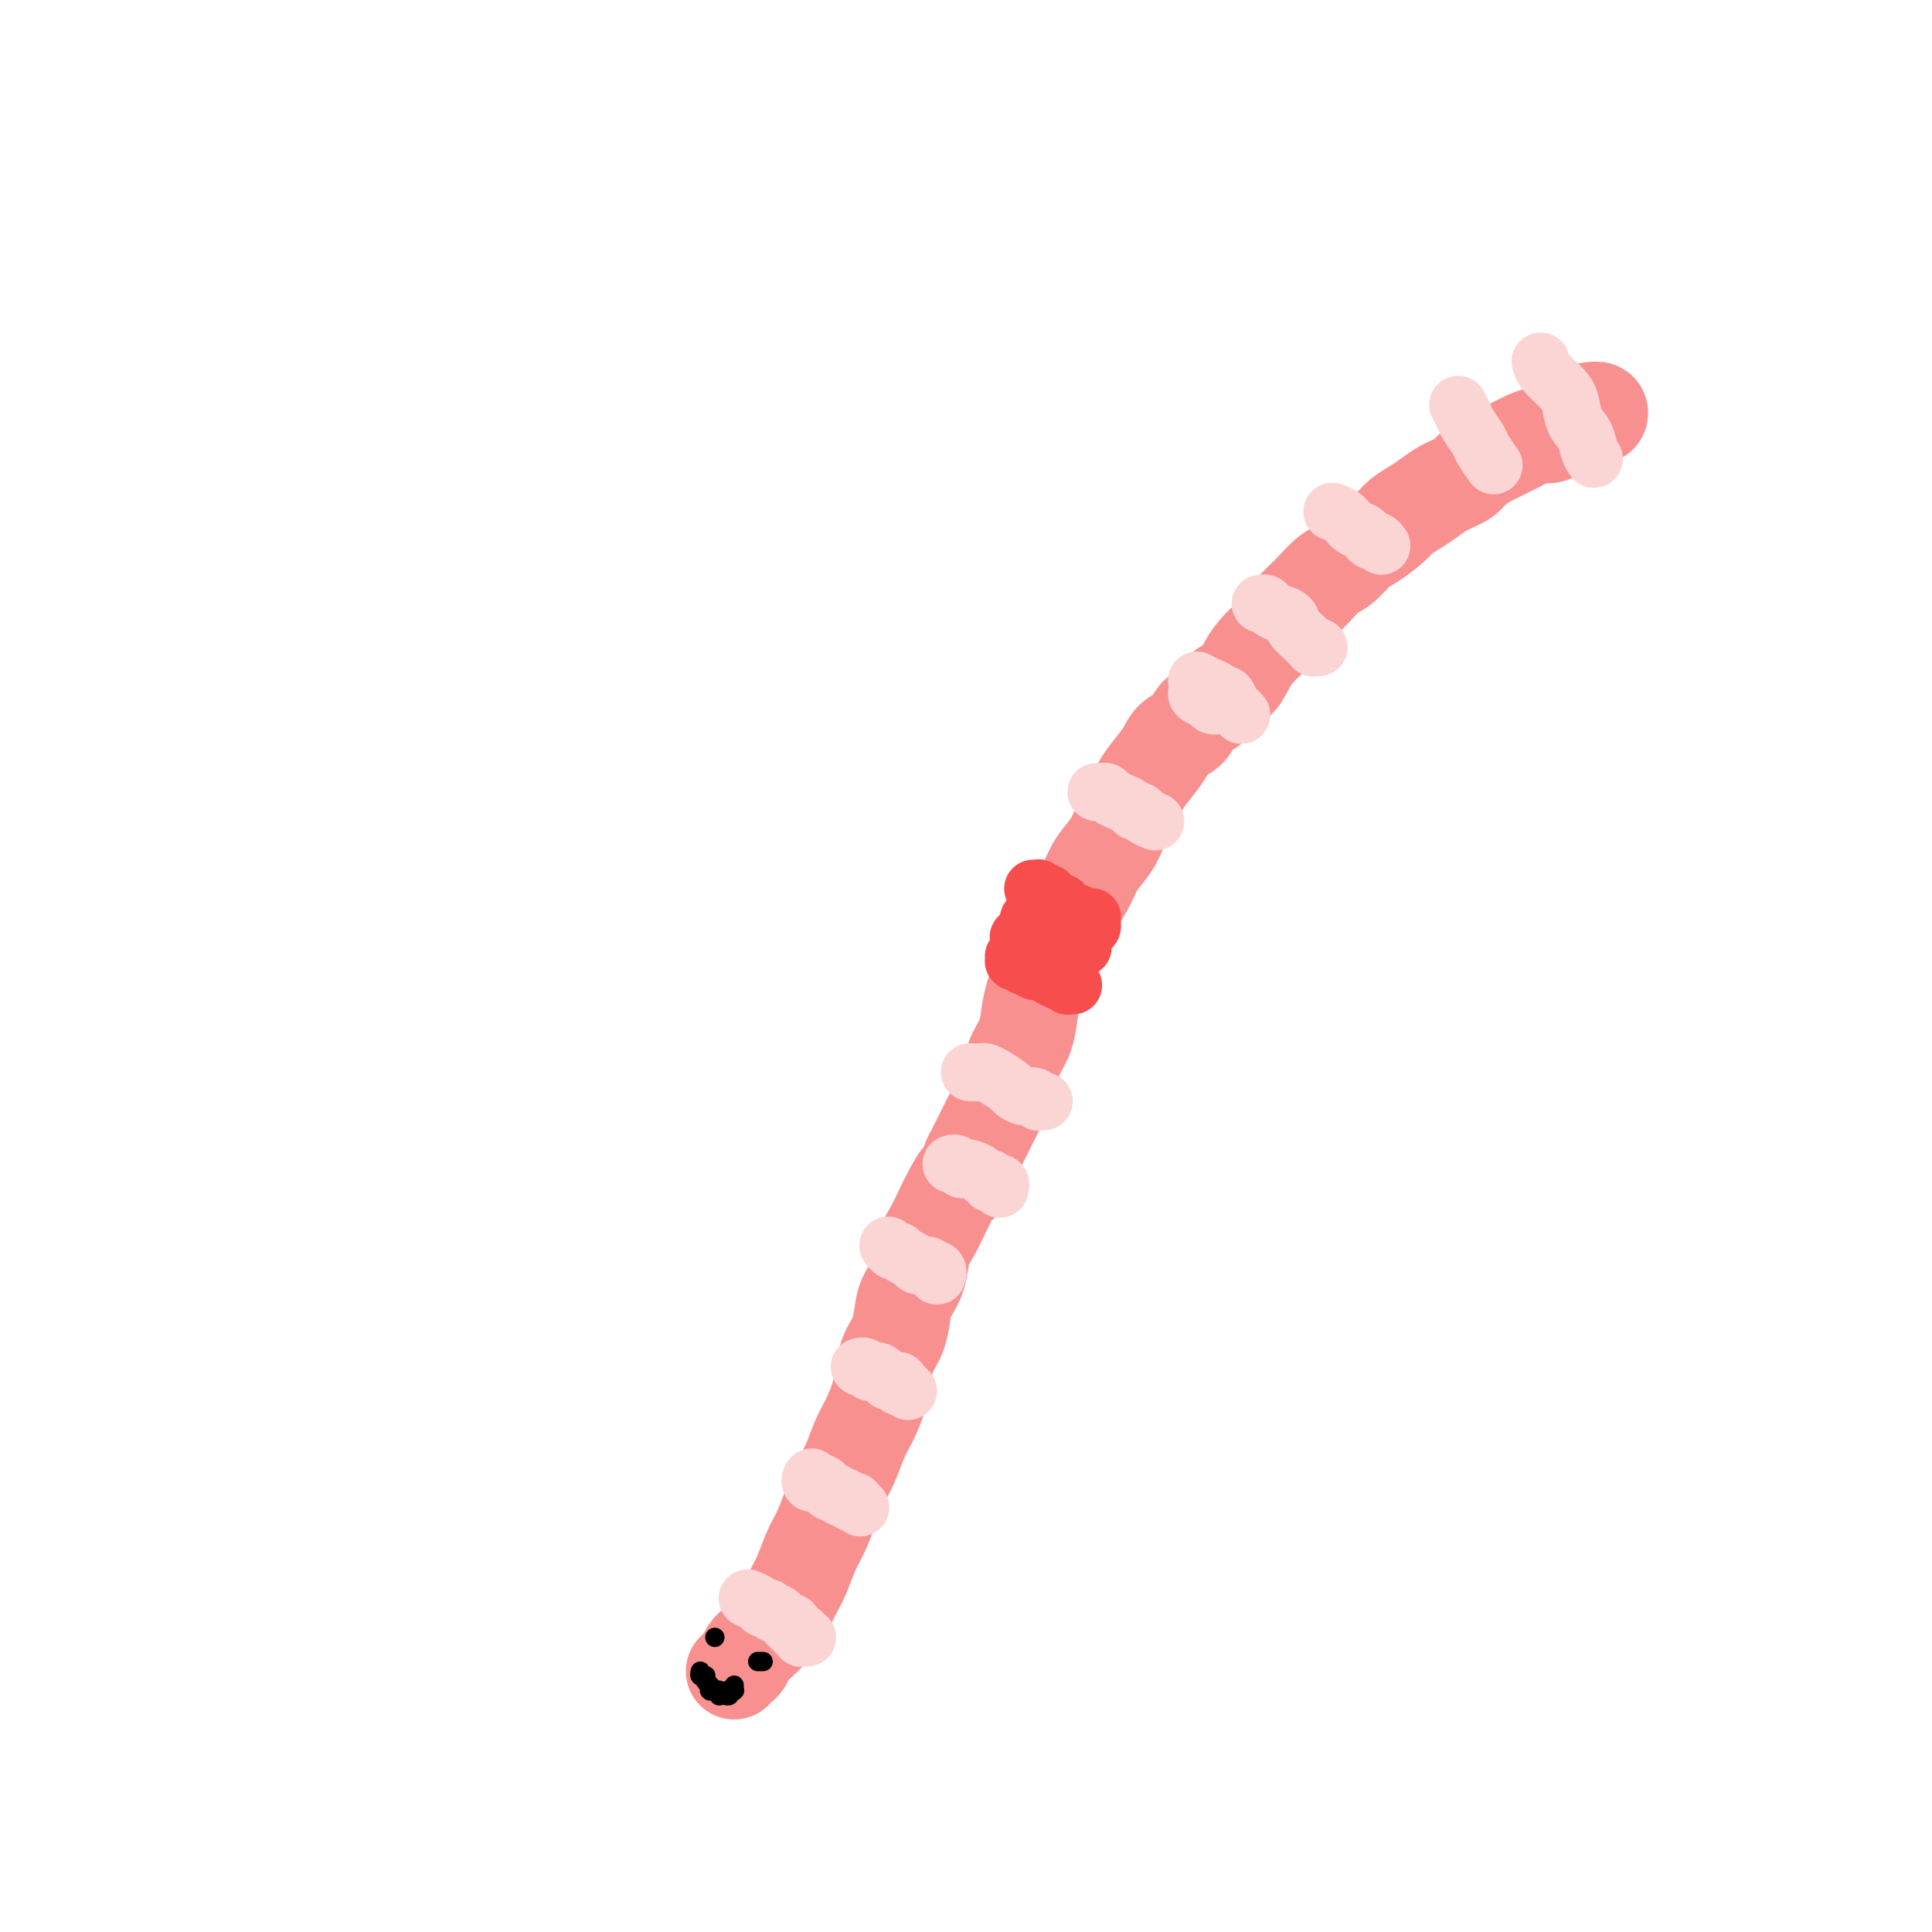 <svg viewBox='0 0 400 400' version='1.1' xmlns='http://www.w3.org/2000/svg' xmlns:xlink='http://www.w3.org/1999/xlink'><g fill='none' stroke='#F99090' stroke-width='20' stroke-linecap='round' stroke-linejoin='round'><path d='M329,85c0.821,-0.120 1.642,-0.240 2,0c0.358,0.240 0.252,0.839 0,1c-0.252,0.161 -0.648,-0.114 -1,0c-0.352,0.114 -0.658,0.619 -1,1c-0.342,0.381 -0.721,0.637 -1,1c-0.279,0.363 -0.459,0.833 -1,1c-0.541,0.167 -1.442,0.030 -2,0c-0.558,-0.030 -0.772,0.048 -1,0c-0.228,-0.048 -0.470,-0.220 -1,0c-0.530,0.220 -1.349,0.832 -2,1c-0.651,0.168 -1.133,-0.110 -2,0c-0.867,0.110 -2.118,0.606 -3,1c-0.882,0.394 -1.395,0.686 -2,1c-0.605,0.314 -1.301,0.650 -2,1c-0.699,0.350 -1.401,0.712 -2,1c-0.599,0.288 -1.094,0.500 -2,1c-0.906,0.500 -2.223,1.289 -3,2c-0.777,0.711 -1.013,1.346 -2,2c-0.987,0.654 -2.724,1.329 -4,2c-1.276,0.671 -2.092,1.339 -3,2c-0.908,0.661 -1.909,1.317 -3,2c-1.091,0.683 -2.273,1.394 -3,2c-0.727,0.606 -0.998,1.106 -2,2c-1.002,0.894 -2.733,2.183 -4,3c-1.267,0.817 -2.068,1.163 -3,2c-0.932,0.837 -1.996,2.166 -3,3c-1.004,0.834 -1.950,1.172 -3,2c-1.050,0.828 -2.206,2.146 -3,3c-0.794,0.854 -1.227,1.244 -2,2c-0.773,0.756 -1.887,1.878 -3,3'/><path d='M267,127c-3.931,3.691 -2.260,2.918 -2,3c0.260,0.082 -0.893,1.018 -2,2c-1.107,0.982 -2.168,2.010 -3,3c-0.832,0.990 -1.434,1.941 -2,3c-0.566,1.059 -1.095,2.227 -2,3c-0.905,0.773 -2.186,1.151 -3,2c-0.814,0.849 -1.162,2.169 -2,3c-0.838,0.831 -2.168,1.174 -3,2c-0.832,0.826 -1.167,2.135 -2,3c-0.833,0.865 -2.162,1.287 -3,2c-0.838,0.713 -1.183,1.716 -2,3c-0.817,1.284 -2.105,2.850 -3,4c-0.895,1.150 -1.399,1.886 -2,3c-0.601,1.114 -1.301,2.607 -2,4c-0.699,1.393 -1.397,2.685 -2,4c-0.603,1.315 -1.110,2.653 -2,4c-0.890,1.347 -2.162,2.704 -3,4c-0.838,1.296 -1.240,2.531 -2,4c-0.760,1.469 -1.877,3.172 -3,5c-1.123,1.828 -2.250,3.780 -3,5c-0.750,1.220 -1.122,1.708 -2,4c-0.878,2.292 -2.262,6.387 -3,9c-0.738,2.613 -0.831,3.746 -1,5c-0.169,1.254 -0.415,2.631 -1,4c-0.585,1.369 -1.507,2.729 -2,4c-0.493,1.271 -0.555,2.454 -1,4c-0.445,1.546 -1.274,3.456 -2,5c-0.726,1.544 -1.349,2.723 -2,4c-0.651,1.277 -1.329,2.650 -2,4c-0.671,1.350 -1.336,2.675 -2,4'/><path d='M201,240c-2.833,7.427 -1.915,4.495 -2,4c-0.085,-0.495 -1.174,1.448 -2,3c-0.826,1.552 -1.391,2.712 -2,4c-0.609,1.288 -1.263,2.702 -2,4c-0.737,1.298 -1.559,2.479 -2,4c-0.441,1.521 -0.503,3.383 -1,5c-0.497,1.617 -1.429,2.991 -2,4c-0.571,1.009 -0.782,1.654 -1,3c-0.218,1.346 -0.443,3.392 -1,5c-0.557,1.608 -1.448,2.778 -2,4c-0.552,1.222 -0.767,2.497 -1,4c-0.233,1.503 -0.485,3.233 -1,5c-0.515,1.767 -1.293,3.570 -2,5c-0.707,1.430 -1.344,2.486 -2,4c-0.656,1.514 -1.330,3.484 -2,5c-0.670,1.516 -1.334,2.576 -2,4c-0.666,1.424 -1.333,3.213 -2,5c-0.667,1.787 -1.334,3.574 -2,5c-0.666,1.426 -1.332,2.492 -2,4c-0.668,1.508 -1.337,3.457 -2,5c-0.663,1.543 -1.319,2.678 -2,4c-0.681,1.322 -1.387,2.830 -2,4c-0.613,1.170 -1.134,2.001 -2,3c-0.866,0.999 -2.078,2.166 -3,3c-0.922,0.834 -1.554,1.334 -2,2c-0.446,0.666 -0.707,1.498 -1,2c-0.293,0.502 -0.617,0.674 -1,1c-0.383,0.326 -0.824,0.808 -1,1c-0.176,0.192 -0.088,0.096 0,0'/></g>
<g fill='none' stroke='#FBD4D4' stroke-width='12' stroke-linecap='round' stroke-linejoin='round'><path d='M167,339c-0.002,-0.000 -0.004,-0.000 0,0c0.004,0.000 0.015,0.001 0,0c-0.015,-0.001 -0.055,-0.004 0,0c0.055,0.004 0.207,0.015 0,0c-0.207,-0.015 -0.772,-0.056 -1,0c-0.228,0.056 -0.117,0.207 0,0c0.117,-0.207 0.242,-0.774 0,-1c-0.242,-0.226 -0.850,-0.112 -1,0c-0.150,0.112 0.157,0.223 0,0c-0.157,-0.223 -0.778,-0.778 -1,-1c-0.222,-0.222 -0.044,-0.111 0,0c0.044,0.111 -0.044,0.222 0,0c0.044,-0.222 0.222,-0.778 0,-1c-0.222,-0.222 -0.843,-0.111 -1,0c-0.157,0.111 0.151,0.222 0,0c-0.151,-0.222 -0.761,-0.776 -1,-1c-0.239,-0.224 -0.106,-0.116 0,0c0.106,0.116 0.187,0.241 0,0c-0.187,-0.241 -0.642,-0.848 -1,-1c-0.358,-0.152 -0.620,0.153 -1,0c-0.380,-0.153 -0.880,-0.763 -1,-1c-0.120,-0.237 0.139,-0.102 0,0c-0.139,0.102 -0.676,0.172 -1,0c-0.324,-0.172 -0.433,-0.585 -1,-1c-0.567,-0.415 -1.590,-0.833 -2,-1c-0.410,-0.167 -0.205,-0.084 0,0'/><path d='M178,312c-0.032,-0.030 -0.064,-0.059 0,0c0.064,0.059 0.224,0.208 0,0c-0.224,-0.208 -0.834,-0.773 -1,-1c-0.166,-0.227 0.110,-0.117 0,0c-0.110,0.117 -0.607,0.242 -1,0c-0.393,-0.242 -0.683,-0.852 -1,-1c-0.317,-0.148 -0.661,0.167 -1,0c-0.339,-0.167 -0.673,-0.814 -1,-1c-0.327,-0.186 -0.648,0.090 -1,0c-0.352,-0.090 -0.735,-0.546 -1,-1c-0.265,-0.454 -0.411,-0.905 -1,-1c-0.589,-0.095 -1.620,0.167 -2,0c-0.380,-0.167 -0.109,-0.762 0,-1c0.109,-0.238 0.054,-0.119 0,0'/><path d='M188,288c0.000,0.000 0.000,0.000 0,0c0.000,0.000 0.000,0.000 0,0'/><path d='M187,287c-0.414,0.113 -0.828,0.226 -1,0c-0.172,-0.226 -0.102,-0.792 0,-1c0.102,-0.208 0.234,-0.059 0,0c-0.234,0.059 -0.836,0.026 -1,0c-0.164,-0.026 0.111,-0.046 0,0c-0.111,0.046 -0.607,0.157 -1,0c-0.393,-0.157 -0.682,-0.582 -1,-1c-0.318,-0.418 -0.663,-0.830 -1,-1c-0.337,-0.170 -0.665,-0.098 -1,0c-0.335,0.098 -0.677,0.222 -1,0c-0.323,-0.222 -0.625,-0.791 -1,-1c-0.375,-0.209 -0.821,-0.060 -1,0c-0.179,0.060 -0.089,0.030 0,0'/><path d='M194,264c-0.000,0.000 -0.000,0.000 0,0c0.000,-0.000 0.000,-0.000 0,0c-0.000,0.000 -0.000,0.001 0,0c0.000,-0.001 0.001,-0.004 0,0c-0.001,0.004 -0.004,0.015 0,0c0.004,-0.015 0.016,-0.055 0,0c-0.016,0.055 -0.059,0.207 0,0c0.059,-0.207 0.219,-0.773 0,-1c-0.219,-0.227 -0.817,-0.117 -1,0c-0.183,0.117 0.049,0.239 0,0c-0.049,-0.239 -0.380,-0.839 -1,-1c-0.620,-0.161 -1.528,0.115 -2,0c-0.472,-0.115 -0.508,-0.623 -1,-1c-0.492,-0.377 -1.438,-0.623 -2,-1c-0.562,-0.377 -0.738,-0.885 -1,-1c-0.262,-0.115 -0.609,0.161 -1,0c-0.391,-0.161 -0.826,-0.760 -1,-1c-0.174,-0.240 -0.087,-0.120 0,0'/><path d='M205,245c0.453,-0.008 0.906,-0.016 1,0c0.094,0.016 -0.171,0.057 0,0c0.171,-0.057 0.778,-0.210 1,0c0.222,0.210 0.060,0.784 0,1c-0.060,0.216 -0.019,0.073 0,0c0.019,-0.073 0.016,-0.076 0,0c-0.016,0.076 -0.046,0.231 0,0c0.046,-0.231 0.168,-0.849 0,-1c-0.168,-0.151 -0.626,0.166 -1,0c-0.374,-0.166 -0.663,-0.815 -1,-1c-0.337,-0.185 -0.720,0.095 -1,0c-0.280,-0.095 -0.456,-0.565 -1,-1c-0.544,-0.435 -1.456,-0.835 -2,-1c-0.544,-0.165 -0.720,-0.097 -1,0c-0.280,0.097 -0.663,0.222 -1,0c-0.337,-0.222 -0.629,-0.790 -1,-1c-0.371,-0.210 -0.820,-0.060 -1,0c-0.180,0.060 -0.090,0.030 0,0'/><path d='M216,228c-0.032,-0.002 -0.063,-0.005 0,0c0.063,0.005 0.222,0.016 0,0c-0.222,-0.016 -0.823,-0.060 -1,0c-0.177,0.060 0.071,0.224 0,0c-0.071,-0.224 -0.459,-0.837 -1,-1c-0.541,-0.163 -1.234,0.124 -2,0c-0.766,-0.124 -1.604,-0.660 -2,-1c-0.396,-0.340 -0.348,-0.483 -1,-1c-0.652,-0.517 -2.003,-1.406 -3,-2c-0.997,-0.594 -1.640,-0.891 -2,-1c-0.360,-0.109 -0.437,-0.029 -1,0c-0.563,0.029 -1.613,0.008 -2,0c-0.387,-0.008 -0.111,-0.002 0,0c0.111,0.002 0.055,0.001 0,0'/></g>
<g fill='none' stroke='#F84D4D' stroke-width='12' stroke-linecap='round' stroke-linejoin='round'><path d='M221,204c0.392,-0.000 0.785,-0.000 1,0c0.215,0.000 0.254,0.000 0,0c-0.254,-0.000 -0.800,-0.000 -1,0c-0.200,0.000 -0.053,0.001 0,0c0.053,-0.001 0.012,-0.004 0,0c-0.012,0.004 0.007,0.015 0,0c-0.007,-0.015 -0.038,-0.056 0,0c0.038,0.056 0.147,0.208 0,0c-0.147,-0.208 -0.550,-0.778 -1,-1c-0.450,-0.222 -0.948,-0.098 -1,0c-0.052,0.098 0.341,0.170 0,0c-0.341,-0.170 -1.415,-0.580 -2,-1c-0.585,-0.420 -0.682,-0.848 -1,-1c-0.318,-0.152 -0.856,-0.027 -1,0c-0.144,0.027 0.106,-0.045 0,0c-0.106,0.045 -0.568,0.208 -1,0c-0.432,-0.208 -0.834,-0.788 -1,-1c-0.166,-0.212 -0.097,-0.057 0,0c0.097,0.057 0.222,0.015 0,0c-0.222,-0.015 -0.792,-0.004 -1,0c-0.208,0.004 -0.056,0.001 0,0c0.056,-0.001 0.015,-0.000 0,0c-0.015,0.000 -0.004,0.000 0,0c0.004,-0.000 0.001,-0.000 0,0c-0.001,0.000 -0.000,0.000 0,0c0.000,-0.000 0.000,-0.000 0,0c-0.000,0.000 -0.000,0.000 0,0c0.000,-0.000 0.000,-0.000 0,0'/><path d='M212,200c-1.327,-0.845 -0.145,-0.958 0,-1c0.145,-0.042 -0.746,-0.011 -1,0c-0.254,0.011 0.128,0.004 0,0c-0.128,-0.004 -0.766,-0.005 -1,0c-0.234,0.005 -0.063,0.015 0,0c0.063,-0.015 0.017,-0.057 0,0c-0.017,0.057 -0.006,0.211 0,0c0.006,-0.211 0.005,-0.789 0,-1c-0.005,-0.211 -0.015,-0.057 0,0c0.015,0.057 0.057,0.015 0,0c-0.057,-0.015 -0.211,-0.003 0,0c0.211,0.003 0.789,-0.003 1,0c0.211,0.003 0.057,0.015 0,0c-0.057,-0.015 -0.015,-0.055 0,0c0.015,0.055 0.004,0.207 0,0c-0.004,-0.207 -0.001,-0.772 0,-1c0.001,-0.228 0.000,-0.118 0,0c-0.000,0.118 -0.000,0.243 0,0c0.000,-0.243 0.000,-0.854 0,-1c-0.000,-0.146 -0.001,0.172 0,0c0.001,-0.172 0.004,-0.834 0,-1c-0.004,-0.166 -0.015,0.166 0,0c0.015,-0.166 0.056,-0.828 0,-1c-0.056,-0.172 -0.207,0.146 0,0c0.207,-0.146 0.774,-0.756 1,-1c0.226,-0.244 0.113,-0.121 0,0c-0.113,0.121 -0.226,0.238 0,0c0.226,-0.238 0.792,-0.833 1,-1c0.208,-0.167 0.060,0.095 0,0c-0.060,-0.095 -0.030,-0.548 0,-1'/><path d='M213,191c0.094,-1.409 -0.171,-0.430 0,0c0.171,0.430 0.777,0.312 1,0c0.223,-0.312 0.064,-0.820 0,-1c-0.064,-0.180 -0.031,-0.034 0,0c0.031,0.034 0.060,-0.043 0,0c-0.060,0.043 -0.208,0.208 0,0c0.208,-0.208 0.774,-0.789 1,-1c0.226,-0.211 0.113,-0.053 0,0c-0.113,0.053 -0.226,-0.000 0,0c0.226,0.000 0.792,0.053 1,0c0.208,-0.053 0.060,-0.211 0,0c-0.060,0.211 -0.031,0.792 0,1c0.031,0.208 0.065,0.042 0,0c-0.065,-0.042 -0.227,0.040 0,0c0.227,-0.040 0.845,-0.203 1,0c0.155,0.203 -0.151,0.773 0,1c0.151,0.227 0.759,0.112 1,0c0.241,-0.112 0.117,-0.223 0,0c-0.117,0.223 -0.225,0.778 0,1c0.225,0.222 0.782,0.111 1,0c0.218,-0.111 0.096,-0.222 0,0c-0.096,0.222 -0.165,0.776 0,1c0.165,0.224 0.565,0.116 1,0c0.435,-0.116 0.905,-0.241 1,0c0.095,0.241 -0.185,0.849 0,1c0.185,0.151 0.834,-0.156 1,0c0.166,0.156 -0.152,0.774 0,1c0.152,0.226 0.773,0.061 1,0c0.227,-0.061 0.061,-0.016 0,0c-0.061,0.016 -0.017,0.005 0,0c0.017,-0.005 0.009,-0.002 0,0'/><path d='M223,195c1.177,0.868 0.119,0.036 0,0c-0.119,-0.036 0.700,0.722 1,1c0.300,0.278 0.080,0.074 0,0c-0.080,-0.074 -0.022,-0.020 0,0c0.022,0.020 0.006,0.005 0,0c-0.006,-0.005 -0.002,-0.001 0,0c0.002,0.001 0.000,0.000 0,0c-0.000,-0.000 -0.000,-0.000 0,0c0.000,0.000 0.000,0.000 0,0c-0.000,-0.000 -0.000,0.000 0,0c0.000,-0.000 0.000,-0.000 0,0c-0.000,0.000 -0.000,0.000 0,0c0.000,-0.000 0.001,-0.001 0,0c-0.001,0.001 -0.004,0.005 0,0c0.004,-0.005 0.015,-0.019 0,0c-0.015,0.019 -0.056,0.072 0,0c0.056,-0.072 0.210,-0.268 0,0c-0.210,0.268 -0.785,1.001 -1,1c-0.215,-0.001 -0.072,-0.736 0,-1c0.072,-0.264 0.072,-0.055 0,0c-0.072,0.055 -0.215,-0.042 0,0c0.215,0.042 0.789,0.222 1,0c0.211,-0.222 0.059,-0.847 0,-1c-0.059,-0.153 -0.026,0.165 0,0c0.026,-0.165 0.046,-0.814 0,-1c-0.046,-0.186 -0.156,0.090 0,0c0.156,-0.090 0.578,-0.545 1,-1'/><path d='M225,193c0.309,-0.305 0.083,-0.068 0,0c-0.083,0.068 -0.022,-0.034 0,0c0.022,0.034 0.005,0.205 0,0c-0.005,-0.205 0.002,-0.786 0,-1c-0.002,-0.214 -0.015,-0.061 0,0c0.015,0.061 0.057,0.030 0,0c-0.057,-0.030 -0.211,-0.061 0,0c0.211,0.061 0.789,0.212 1,0c0.211,-0.212 0.057,-0.788 0,-1c-0.057,-0.212 -0.015,-0.061 0,0c0.015,0.061 0.005,0.030 0,0c-0.005,-0.030 -0.005,-0.061 0,0c0.005,0.061 0.015,0.212 0,0c-0.015,-0.212 -0.056,-0.789 0,-1c0.056,-0.211 0.207,-0.057 0,0c-0.207,0.057 -0.773,0.016 -1,0c-0.227,-0.016 -0.116,-0.008 0,0c0.116,0.008 0.238,0.017 0,0c-0.238,-0.017 -0.837,-0.061 -1,0c-0.163,0.061 0.110,0.228 0,0c-0.110,-0.228 -0.603,-0.849 -1,-1c-0.397,-0.151 -0.699,0.170 -1,0c-0.301,-0.170 -0.601,-0.829 -1,-1c-0.399,-0.171 -0.895,0.146 -1,0c-0.105,-0.146 0.183,-0.756 0,-1c-0.183,-0.244 -0.836,-0.121 -1,0c-0.164,0.121 0.162,0.238 0,0c-0.162,-0.238 -0.813,-0.833 -1,-1c-0.187,-0.167 0.089,0.095 0,0c-0.089,-0.095 -0.545,-0.548 -1,-1'/><path d='M217,185c-1.392,-0.774 -0.372,-0.208 0,0c0.372,0.208 0.097,0.057 0,0c-0.097,-0.057 -0.016,-0.019 0,0c0.016,0.019 -0.033,0.019 0,0c0.033,-0.019 0.149,-0.058 0,0c-0.149,0.058 -0.562,0.212 -1,0c-0.438,-0.212 -0.902,-0.789 -1,-1c-0.098,-0.211 0.170,-0.057 0,0c-0.170,0.057 -0.778,0.015 -1,0c-0.222,-0.015 -0.060,-0.004 0,0c0.060,0.004 0.016,0.001 0,0c-0.016,-0.001 -0.005,-0.000 0,0c0.005,0.000 0.002,0.000 0,0'/></g>
<g fill='none' stroke='#FBD4D4' stroke-width='12' stroke-linecap='round' stroke-linejoin='round'><path d='M239,170c0.015,0.006 0.029,0.012 0,0c-0.029,-0.012 -0.102,-0.041 0,0c0.102,0.041 0.379,0.152 0,0c-0.379,-0.152 -1.414,-0.565 -2,-1c-0.586,-0.435 -0.724,-0.890 -1,-1c-0.276,-0.110 -0.690,0.124 -1,0c-0.310,-0.124 -0.517,-0.608 -1,-1c-0.483,-0.392 -1.243,-0.694 -2,-1c-0.757,-0.306 -1.509,-0.618 -2,-1c-0.491,-0.382 -0.719,-0.834 -1,-1c-0.281,-0.166 -0.614,-0.045 -1,0c-0.386,0.045 -0.825,0.013 -1,0c-0.175,-0.013 -0.088,-0.006 0,0'/><path d='M252,146c0.099,-0.024 0.198,-0.049 0,0c-0.198,0.049 -0.694,0.171 -1,0c-0.306,-0.171 -0.422,-0.633 -1,-1c-0.578,-0.367 -1.617,-0.637 -2,-1c-0.383,-0.363 -0.109,-0.818 0,-1c0.109,-0.182 0.055,-0.091 0,0'/><path d='M272,134c0.543,0.007 1.086,0.014 1,0c-0.086,-0.014 -0.800,-0.048 -1,0c-0.200,0.048 0.116,0.178 0,0c-0.116,-0.178 -0.664,-0.664 -1,-1c-0.336,-0.336 -0.461,-0.524 -1,-1c-0.539,-0.476 -1.492,-1.242 -2,-2c-0.508,-0.758 -0.571,-1.510 -1,-2c-0.429,-0.490 -1.226,-0.720 -2,-1c-0.774,-0.280 -1.527,-0.611 -2,-1c-0.473,-0.389 -0.666,-0.835 -1,-1c-0.334,-0.165 -0.810,-0.047 -1,0c-0.190,0.047 -0.095,0.024 0,0'/><path d='M257,148c-0.333,-0.372 -0.666,-0.744 -1,-1c-0.334,-0.256 -0.669,-0.397 -1,-1c-0.331,-0.603 -0.656,-1.668 -1,-2c-0.344,-0.332 -0.705,0.068 -1,0c-0.295,-0.068 -0.522,-0.606 -1,-1c-0.478,-0.394 -1.206,-0.645 -2,-1c-0.794,-0.355 -1.656,-0.816 -2,-1c-0.344,-0.184 -0.172,-0.092 0,0'/><path d='M286,113c-0.335,-0.446 -0.670,-0.892 -1,-1c-0.330,-0.108 -0.654,0.122 -1,0c-0.346,-0.122 -0.713,-0.597 -1,-1c-0.287,-0.403 -0.494,-0.735 -1,-1c-0.506,-0.265 -1.312,-0.463 -2,-1c-0.688,-0.537 -1.256,-1.412 -2,-2c-0.744,-0.588 -1.662,-0.889 -2,-1c-0.338,-0.111 -0.097,-0.032 0,0c0.097,0.032 0.048,0.016 0,0'/><path d='M309,96c0.211,0.300 0.422,0.601 0,0c-0.422,-0.601 -1.476,-2.102 -2,-3c-0.524,-0.898 -0.519,-1.193 -1,-2c-0.481,-0.807 -1.449,-2.125 -2,-3c-0.551,-0.875 -0.684,-1.307 -1,-2c-0.316,-0.693 -0.816,-1.648 -1,-2c-0.184,-0.352 -0.053,-0.101 0,0c0.053,0.101 0.026,0.050 0,0'/><path d='M330,95c-0.365,-0.569 -0.729,-1.138 -1,-2c-0.271,-0.862 -0.447,-2.016 -1,-3c-0.553,-0.984 -1.483,-1.798 -2,-3c-0.517,-1.202 -0.622,-2.792 -1,-4c-0.378,-1.208 -1.029,-2.035 -2,-3c-0.971,-0.965 -2.261,-2.067 -3,-3c-0.739,-0.933 -0.925,-1.695 -1,-2c-0.075,-0.305 -0.037,-0.152 0,0'/></g>
<g fill='none' stroke='#000000' stroke-width='4' stroke-linecap='round' stroke-linejoin='round'><path d='M148,339c0.000,0.000 0.000,0.000 0,0c0.000,0.000 0.000,0.000 0,0c0.000,0.000 0.000,0.000 0,0'/><path d='M157,344c-0.010,0.000 -0.021,0.000 0,0c0.021,0.000 0.072,0.000 0,0c-0.072,0.000 -0.268,0.000 0,0c0.268,0.000 1.000,0.000 1,0c0.000,0.000 -0.732,-0.000 -1,0c-0.268,0.000 -0.072,0.000 0,0c0.072,0.000 0.021,0.000 0,0c-0.021,0.000 -0.010,0.000 0,0'/><path d='M152,349c0.000,-0.008 0.000,-0.016 0,0c-0.000,0.016 -0.000,0.057 0,0c0.000,-0.057 0.000,-0.211 0,0c-0.000,0.211 -0.000,0.789 0,1c0.000,0.211 0.001,0.057 0,0c-0.001,-0.057 -0.004,-0.015 0,0c0.004,0.015 0.015,0.003 0,0c-0.015,-0.003 -0.056,0.003 0,0c0.056,-0.003 0.208,-0.015 0,0c-0.208,0.015 -0.777,0.056 -1,0c-0.223,-0.056 -0.098,-0.210 0,0c0.098,0.210 0.171,0.785 0,1c-0.171,0.215 -0.586,0.072 -1,0c-0.414,-0.072 -0.828,-0.072 -1,0c-0.172,0.072 -0.102,0.215 0,0c0.102,-0.215 0.238,-0.790 0,-1c-0.238,-0.210 -0.848,-0.055 -1,0c-0.152,0.055 0.156,0.011 0,0c-0.156,-0.011 -0.774,0.011 -1,0c-0.226,-0.011 -0.060,-0.055 0,0c0.060,0.055 0.012,0.208 0,0c-0.012,-0.208 0.011,-0.777 0,-1c-0.011,-0.223 -0.054,-0.098 0,0c0.054,0.098 0.207,0.171 0,0c-0.207,-0.171 -0.774,-0.584 -1,-1c-0.226,-0.416 -0.112,-0.833 0,-1c0.112,-0.167 0.223,-0.083 0,0c-0.223,0.083 -0.778,0.167 -1,0c-0.222,-0.167 -0.111,-0.583 0,-1'/></g>
</svg>